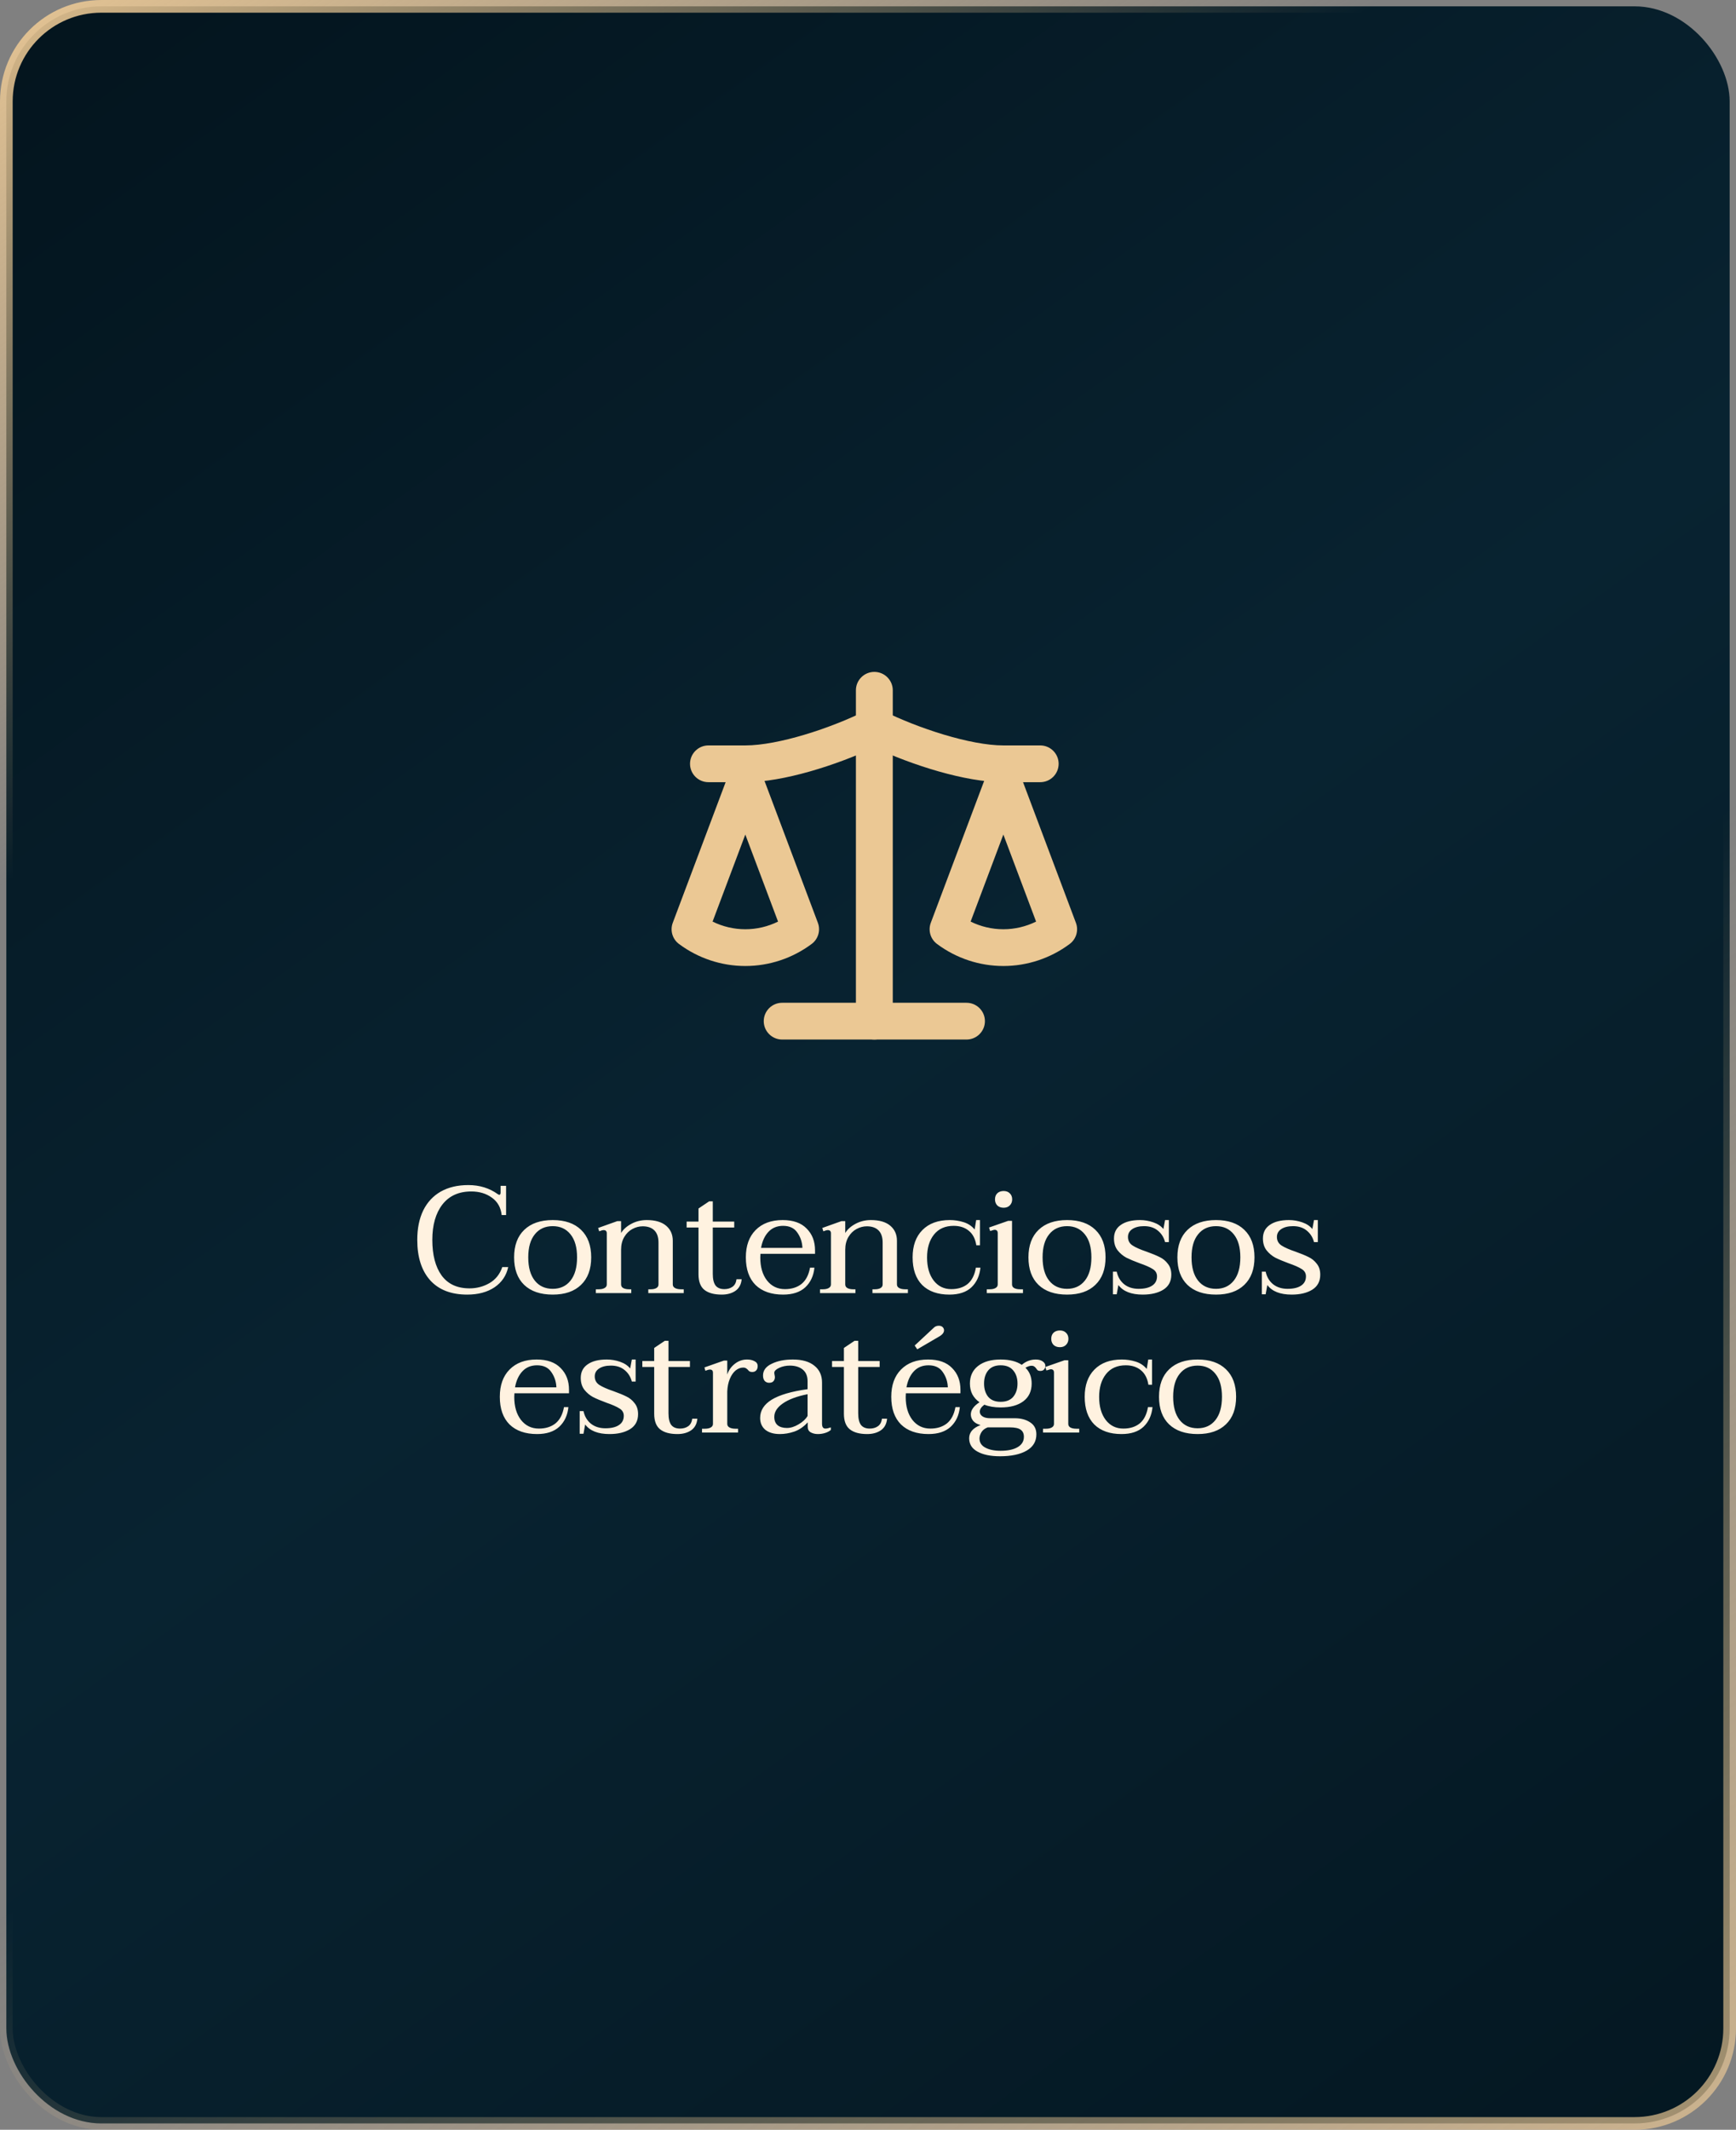 <svg width="137" height="168" viewBox="0 0 137 168" fill="none" xmlns="http://www.w3.org/2000/svg">
<rect x="0" y="0" width="137" height="168" fill="#808080" stroke="none"/>
<rect x="0.5" y="0.5" width="136" height="167" rx="7.5" fill="url(#paint0_linear_1_16)" stroke="url(#paint1_linear_1_16)"/>
<path fill-rule="evenodd" clip-rule="evenodd" d="M79.182 60.25C79.788 60.25 80.331 60.625 80.544 61.191L84.907 72.791C85.135 73.395 84.934 74.076 84.416 74.462C82.901 75.59 81.068 76.2 79.182 76.2C77.295 76.2 75.463 75.59 73.948 74.462C73.429 74.076 73.229 73.395 73.456 72.791L77.82 61.191C78.033 60.625 78.576 60.25 79.182 60.25ZM76.599 72.696C77.4 73.092 78.283 73.3 79.182 73.3C80.081 73.3 80.963 73.092 81.765 72.696L79.182 65.83L76.599 72.696Z" fill="#EBC894"/>
<path fill-rule="evenodd" clip-rule="evenodd" d="M58.818 60.25C59.425 60.25 59.967 60.625 60.18 61.191L64.544 72.791C64.771 73.395 64.571 74.076 64.052 74.462C62.537 75.59 60.705 76.2 58.818 76.2C56.932 76.2 55.099 75.59 53.584 74.462C53.066 74.076 52.866 73.395 53.093 72.791L57.456 61.191C57.669 60.625 58.212 60.25 58.818 60.25ZM56.235 72.696C57.037 73.092 57.919 73.3 58.818 73.3C59.718 73.3 60.6 73.092 61.401 72.696L58.818 65.83L56.235 72.696Z" fill="#EBC894"/>
<path fill-rule="evenodd" clip-rule="evenodd" d="M60.273 80.55C60.273 79.749 60.924 79.1 61.727 79.1H76.273C77.076 79.1 77.727 79.749 77.727 80.55C77.727 81.351 77.076 82 76.273 82H61.727C60.924 82 60.273 81.351 60.273 80.55Z" fill="#EBC894"/>
<path fill-rule="evenodd" clip-rule="evenodd" d="M69 53C69.803 53 70.455 53.649 70.455 54.45V80.55C70.455 81.351 69.803 82 69 82C68.197 82 67.546 81.351 67.546 80.55V54.45C67.546 53.649 68.197 53 69 53Z" fill="#EBC894"/>
<path fill-rule="evenodd" clip-rule="evenodd" d="M68.35 56.053C68.759 55.849 69.241 55.849 69.65 56.053C72.477 57.462 76.602 58.8 79.182 58.8H82.091C82.894 58.8 83.545 59.449 83.545 60.25C83.545 61.051 82.894 61.7 82.091 61.7H79.182C76.17 61.7 71.978 60.349 69 58.96C66.022 60.349 61.83 61.7 58.818 61.7H55.909C55.106 61.7 54.455 61.051 54.455 60.25C54.455 59.449 55.106 58.8 55.909 58.8H58.818C61.398 58.8 65.523 57.462 68.35 56.053Z" fill="#EBC894"/>
<path d="M36.877 102.12C35.605 102.12 34.63 101.744 33.95 100.992C33.27 100.232 32.929 99.168 32.929 97.8C32.929 96.904 33.086 96.132 33.398 95.484C33.718 94.836 34.178 94.34 34.778 93.996C35.386 93.652 36.114 93.48 36.962 93.48C37.849 93.48 38.626 93.72 39.289 94.2C39.297 94.2 39.313 94.208 39.337 94.224C39.361 94.24 39.382 94.248 39.398 94.248C39.469 94.248 39.505 94.188 39.505 94.068V93.54H39.938V95.844H39.59C39.526 95.252 39.27 94.796 38.822 94.476C38.373 94.148 37.83 93.984 37.19 93.984C36.206 93.984 35.446 94.328 34.91 95.016C34.382 95.704 34.117 96.632 34.117 97.8C34.117 98.992 34.361 99.928 34.849 100.608C35.346 101.288 36.081 101.628 37.057 101.628C37.617 101.628 38.138 101.492 38.617 101.22C39.105 100.94 39.446 100.516 39.638 99.948H40.105C39.962 100.62 39.602 101.152 39.026 101.544C38.45 101.928 37.733 102.12 36.877 102.12ZM43.62 102.12C42.652 102.12 41.9 101.864 41.364 101.352C40.836 100.84 40.572 100.116 40.572 99.18C40.572 98.244 40.84 97.52 41.376 97.008C41.912 96.496 42.66 96.24 43.62 96.24C44.58 96.24 45.324 96.496 45.852 97.008C46.388 97.52 46.656 98.244 46.656 99.18C46.656 100.116 46.388 100.84 45.852 101.352C45.324 101.864 44.58 102.12 43.62 102.12ZM43.62 101.664C44.212 101.664 44.68 101.448 45.024 101.016C45.368 100.584 45.54 99.972 45.54 99.18C45.54 98.396 45.368 97.792 45.024 97.368C44.68 96.936 44.212 96.72 43.62 96.72C43.02 96.72 42.548 96.936 42.204 97.368C41.86 97.792 41.688 98.396 41.688 99.18C41.688 99.972 41.86 100.584 42.204 101.016C42.548 101.448 43.02 101.664 43.62 101.664ZM53.958 101.7V102H51.162V101.7H51.354C51.538 101.7 51.686 101.668 51.798 101.604C51.91 101.54 51.966 101.444 51.966 101.316V98.016C51.966 97.592 51.858 97.272 51.642 97.056C51.426 96.84 51.118 96.732 50.718 96.732C50.438 96.732 50.166 96.804 49.902 96.948C49.646 97.084 49.434 97.292 49.266 97.572C49.098 97.852 49.014 98.188 49.014 98.58V101.316C49.014 101.444 49.07 101.54 49.182 101.604C49.302 101.668 49.454 101.7 49.638 101.7H49.818V102H47.022V101.7H47.25C47.442 101.7 47.594 101.668 47.706 101.604C47.826 101.54 47.886 101.444 47.886 101.316V97.284C47.886 97.116 47.802 97.032 47.634 97.032C47.562 97.032 47.446 97.064 47.286 97.128L47.202 96.864L48.714 96.324H49.014V97.26C49.19 96.972 49.458 96.732 49.818 96.54C50.186 96.34 50.594 96.24 51.042 96.24C51.706 96.24 52.214 96.388 52.566 96.684C52.918 96.98 53.094 97.376 53.094 97.872V101.316C53.094 101.444 53.154 101.54 53.274 101.604C53.394 101.668 53.55 101.7 53.742 101.7H53.958ZM58.531 100.908C58.49 101.324 58.322 101.632 58.026 101.832C57.739 102.024 57.383 102.12 56.959 102.12C56.358 102.12 55.903 101.996 55.59 101.748C55.279 101.5 55.123 101.088 55.123 100.512V96.828H54.187V96.36H55.123V95.328L55.962 94.764H56.251V96.36H57.943V96.828H56.251V100.488C56.251 100.896 56.322 101.2 56.467 101.4C56.618 101.592 56.85 101.688 57.163 101.688C57.41 101.688 57.623 101.628 57.798 101.508C57.983 101.38 58.09 101.18 58.123 100.908H58.531ZM60.012 98.904C60.004 98.968 60 99.064 60 99.192C60 99.944 60.176 100.548 60.528 101.004C60.888 101.46 61.36 101.688 61.944 101.688C62.472 101.688 62.908 101.552 63.252 101.28C63.596 101 63.82 100.572 63.924 99.996H64.272C64.208 100.636 63.968 101.152 63.552 101.544C63.136 101.928 62.552 102.12 61.8 102.12C60.872 102.12 60.148 101.868 59.628 101.364C59.116 100.852 58.86 100.124 58.86 99.18C58.86 98.268 59.116 97.552 59.628 97.032C60.148 96.504 60.86 96.24 61.764 96.24C62.596 96.24 63.228 96.464 63.66 96.912C64.1 97.352 64.32 97.924 64.32 98.628V98.904H60.012ZM61.8 96.696C61.328 96.696 60.944 96.852 60.648 97.164C60.352 97.476 60.156 97.9 60.06 98.436H63.324C63.308 97.988 63.176 97.588 62.928 97.236C62.688 96.876 62.312 96.696 61.8 96.696ZM71.648 101.7V102H68.852V101.7H69.044C69.228 101.7 69.376 101.668 69.488 101.604C69.6 101.54 69.656 101.444 69.656 101.316V98.016C69.656 97.592 69.548 97.272 69.332 97.056C69.116 96.84 68.808 96.732 68.408 96.732C68.128 96.732 67.856 96.804 67.592 96.948C67.336 97.084 67.124 97.292 66.956 97.572C66.788 97.852 66.704 98.188 66.704 98.58V101.316C66.704 101.444 66.76 101.54 66.872 101.604C66.992 101.668 67.144 101.7 67.328 101.7H67.508V102H64.712V101.7H64.94C65.132 101.7 65.284 101.668 65.396 101.604C65.516 101.54 65.576 101.444 65.576 101.316V97.284C65.576 97.116 65.492 97.032 65.324 97.032C65.252 97.032 65.136 97.064 64.976 97.128L64.892 96.864L66.404 96.324H66.704V97.26C66.88 96.972 67.148 96.732 67.508 96.54C67.876 96.34 68.284 96.24 68.732 96.24C69.396 96.24 69.904 96.388 70.256 96.684C70.608 96.98 70.784 97.376 70.784 97.872V101.316C70.784 101.444 70.844 101.54 70.964 101.604C71.084 101.668 71.24 101.7 71.432 101.7H71.648ZM74.925 102.12C74.005 102.12 73.289 101.868 72.777 101.364C72.273 100.852 72.021 100.124 72.021 99.18C72.021 98.268 72.277 97.552 72.789 97.032C73.309 96.504 74.029 96.24 74.949 96.24C75.333 96.24 75.701 96.296 76.053 96.408C76.405 96.52 76.693 96.712 76.917 96.984L77.037 96.24H77.337V98.232H77.049C76.969 97.72 76.769 97.336 76.449 97.08C76.137 96.824 75.741 96.696 75.261 96.696C74.589 96.696 74.069 96.928 73.701 97.392C73.341 97.848 73.161 98.448 73.161 99.192C73.161 99.944 73.333 100.548 73.677 101.004C74.029 101.46 74.493 101.688 75.069 101.688C75.597 101.688 76.029 101.552 76.365 101.28C76.701 101 76.917 100.572 77.013 99.996H77.373C77.309 100.636 77.073 101.152 76.665 101.544C76.257 101.928 75.677 102.12 74.925 102.12ZM79.206 95.268C78.998 95.268 78.83 95.208 78.702 95.088C78.582 94.96 78.522 94.8 78.522 94.608C78.522 94.408 78.582 94.248 78.702 94.128C78.83 94.008 78.998 93.948 79.206 93.948C79.406 93.948 79.566 94.008 79.686 94.128C79.814 94.248 79.878 94.408 79.878 94.608C79.878 94.8 79.814 94.96 79.686 95.088C79.566 95.208 79.406 95.268 79.206 95.268ZM77.874 101.7H78.102C78.294 101.7 78.446 101.668 78.558 101.604C78.678 101.54 78.738 101.444 78.738 101.316V97.272C78.738 97.096 78.654 97.008 78.486 97.008C78.446 97.008 78.386 97.024 78.306 97.056C78.226 97.08 78.17 97.096 78.138 97.104L78.054 96.828L79.566 96.3H79.866V101.316C79.866 101.444 79.922 101.54 80.034 101.604C80.154 101.668 80.31 101.7 80.502 101.7H80.73V102H77.874V101.7ZM84.21 102.12C83.242 102.12 82.49 101.864 81.954 101.352C81.426 100.84 81.162 100.116 81.162 99.18C81.162 98.244 81.43 97.52 81.966 97.008C82.502 96.496 83.25 96.24 84.21 96.24C85.17 96.24 85.914 96.496 86.442 97.008C86.978 97.52 87.246 98.244 87.246 99.18C87.246 100.116 86.978 100.84 86.442 101.352C85.914 101.864 85.17 102.12 84.21 102.12ZM84.21 101.664C84.802 101.664 85.27 101.448 85.614 101.016C85.958 100.584 86.13 99.972 86.13 99.18C86.13 98.396 85.958 97.792 85.614 97.368C85.27 96.936 84.802 96.72 84.21 96.72C83.61 96.72 83.138 96.936 82.794 97.368C82.45 97.792 82.278 98.396 82.278 99.18C82.278 99.972 82.45 100.584 82.794 101.016C83.138 101.448 83.61 101.664 84.21 101.664ZM90.18 102.12C89.275 102.12 88.635 101.868 88.26 101.364L88.127 102.096H87.828V100.308H88.127C88.216 100.724 88.412 101.056 88.716 101.304C89.019 101.544 89.4 101.664 89.856 101.664C90.32 101.664 90.675 101.58 90.924 101.412C91.18 101.244 91.308 101 91.308 100.68C91.308 100.432 91.195 100.24 90.972 100.104C90.748 99.96 90.403 99.808 89.939 99.648C89.507 99.488 89.156 99.34 88.883 99.204C88.62 99.06 88.391 98.868 88.2 98.628C88.007 98.38 87.912 98.068 87.912 97.692C87.912 97.228 88.091 96.872 88.451 96.624C88.811 96.368 89.316 96.24 89.963 96.24C90.323 96.24 90.675 96.3 91.019 96.42C91.364 96.54 91.627 96.716 91.811 96.948L91.944 96.24H92.243V97.98H91.944C91.847 97.604 91.656 97.3 91.368 97.068C91.088 96.836 90.728 96.72 90.287 96.72C89.903 96.72 89.596 96.796 89.364 96.948C89.132 97.1 89.016 97.308 89.016 97.572C89.016 97.86 89.135 98.084 89.376 98.244C89.624 98.404 89.996 98.568 90.492 98.736C90.915 98.888 91.255 99.028 91.511 99.156C91.767 99.276 91.984 99.452 92.159 99.684C92.344 99.908 92.436 100.196 92.436 100.548C92.436 101.076 92.224 101.472 91.799 101.736C91.383 101.992 90.844 102.12 90.18 102.12ZM95.964 102.12C94.996 102.12 94.244 101.864 93.708 101.352C93.18 100.84 92.916 100.116 92.916 99.18C92.916 98.244 93.184 97.52 93.72 97.008C94.256 96.496 95.004 96.24 95.964 96.24C96.924 96.24 97.668 96.496 98.196 97.008C98.732 97.52 99 98.244 99 99.18C99 100.116 98.732 100.84 98.196 101.352C97.668 101.864 96.924 102.12 95.964 102.12ZM95.964 101.664C96.556 101.664 97.024 101.448 97.368 101.016C97.712 100.584 97.884 99.972 97.884 99.18C97.884 98.396 97.712 97.792 97.368 97.368C97.024 96.936 96.556 96.72 95.964 96.72C95.364 96.72 94.892 96.936 94.548 97.368C94.204 97.792 94.032 98.396 94.032 99.18C94.032 99.972 94.204 100.584 94.548 101.016C94.892 101.448 95.364 101.664 95.964 101.664ZM101.934 102.12C101.03 102.12 100.39 101.868 100.014 101.364L99.882 102.096H99.582V100.308H99.882C99.97 100.724 100.166 101.056 100.47 101.304C100.774 101.544 101.154 101.664 101.61 101.664C102.074 101.664 102.43 101.58 102.678 101.412C102.934 101.244 103.062 101 103.062 100.68C103.062 100.432 102.95 100.24 102.726 100.104C102.502 99.96 102.158 99.808 101.694 99.648C101.262 99.488 100.91 99.34 100.638 99.204C100.374 99.06 100.146 98.868 99.954 98.628C99.762 98.38 99.666 98.068 99.666 97.692C99.666 97.228 99.846 96.872 100.206 96.624C100.566 96.368 101.07 96.24 101.718 96.24C102.078 96.24 102.43 96.3 102.774 96.42C103.118 96.54 103.382 96.716 103.566 96.948L103.698 96.24H103.998V97.98H103.698C103.602 97.604 103.41 97.3 103.122 97.068C102.842 96.836 102.482 96.72 102.042 96.72C101.658 96.72 101.35 96.796 101.118 96.948C100.886 97.1 100.77 97.308 100.77 97.572C100.77 97.86 100.89 98.084 101.13 98.244C101.378 98.404 101.75 98.568 102.246 98.736C102.67 98.888 103.01 99.028 103.266 99.156C103.522 99.276 103.738 99.452 103.914 99.684C104.098 99.908 104.19 100.196 104.19 100.548C104.19 101.076 103.978 101.472 103.554 101.736C103.138 101.992 102.598 102.12 101.934 102.12ZM40.596 109.904C40.588 109.968 40.584 110.064 40.584 110.192C40.584 110.944 40.76 111.548 41.112 112.004C41.472 112.46 41.944 112.688 42.528 112.688C43.056 112.688 43.492 112.552 43.836 112.28C44.18 112 44.404 111.572 44.508 110.996H44.856C44.792 111.636 44.552 112.152 44.136 112.544C43.72 112.928 43.136 113.12 42.384 113.12C41.456 113.12 40.732 112.868 40.212 112.364C39.7 111.852 39.444 111.124 39.444 110.18C39.444 109.268 39.7 108.552 40.212 108.032C40.732 107.504 41.444 107.24 42.348 107.24C43.18 107.24 43.812 107.464 44.244 107.912C44.684 108.352 44.904 108.924 44.904 109.628V109.904H40.596ZM42.384 107.696C41.912 107.696 41.528 107.852 41.232 108.164C40.936 108.476 40.74 108.9 40.644 109.436H43.908C43.892 108.988 43.76 108.588 43.512 108.236C43.272 107.876 42.896 107.696 42.384 107.696ZM48.099 113.12C47.195 113.12 46.555 112.868 46.179 112.364L46.047 113.096H45.747V111.308H46.047C46.135 111.724 46.331 112.056 46.635 112.304C46.939 112.544 47.319 112.664 47.775 112.664C48.239 112.664 48.595 112.58 48.843 112.412C49.099 112.244 49.227 112 49.227 111.68C49.227 111.432 49.115 111.24 48.891 111.104C48.667 110.96 48.323 110.808 47.859 110.648C47.427 110.488 47.075 110.34 46.803 110.204C46.539 110.06 46.311 109.868 46.119 109.628C45.927 109.38 45.831 109.068 45.831 108.692C45.831 108.228 46.011 107.872 46.371 107.624C46.731 107.368 47.235 107.24 47.883 107.24C48.243 107.24 48.595 107.3 48.939 107.42C49.283 107.54 49.547 107.716 49.731 107.948L49.863 107.24H50.163V108.98H49.863C49.767 108.604 49.575 108.3 49.287 108.068C49.007 107.836 48.647 107.72 48.207 107.72C47.823 107.72 47.515 107.796 47.283 107.948C47.051 108.1 46.935 108.308 46.935 108.572C46.935 108.86 47.055 109.084 47.295 109.244C47.543 109.404 47.915 109.568 48.411 109.736C48.835 109.888 49.175 110.028 49.431 110.156C49.687 110.276 49.903 110.452 50.079 110.684C50.263 110.908 50.355 111.196 50.355 111.548C50.355 112.076 50.143 112.472 49.719 112.736C49.303 112.992 48.763 113.12 48.099 113.12ZM55.035 111.908C54.995 112.324 54.827 112.632 54.531 112.832C54.243 113.024 53.887 113.12 53.463 113.12C52.863 113.12 52.407 112.996 52.095 112.748C51.783 112.5 51.627 112.088 51.627 111.512V107.828H50.691V107.36H51.627V106.328L52.467 105.764H52.755V107.36H54.447V107.828H52.755V111.488C52.755 111.896 52.827 112.2 52.971 112.4C53.123 112.592 53.355 112.688 53.667 112.688C53.915 112.688 54.127 112.628 54.303 112.508C54.487 112.38 54.595 112.18 54.627 111.908H55.035ZM58.953 107.24C59.185 107.24 59.381 107.284 59.541 107.372C59.709 107.452 59.793 107.58 59.793 107.756C59.793 107.908 59.753 108.024 59.673 108.104C59.601 108.184 59.497 108.224 59.361 108.224C59.273 108.224 59.201 108.208 59.145 108.176C59.097 108.144 59.053 108.1 59.013 108.044C58.957 107.988 58.905 107.948 58.857 107.924C58.809 107.892 58.741 107.876 58.653 107.876C58.445 107.876 58.245 107.952 58.053 108.104C57.869 108.256 57.717 108.476 57.597 108.764C57.477 109.052 57.409 109.384 57.393 109.76V112.316C57.393 112.444 57.453 112.54 57.573 112.604C57.693 112.668 57.849 112.7 58.041 112.7H58.245V113H55.401V112.7H55.629C55.821 112.7 55.973 112.668 56.085 112.604C56.205 112.54 56.265 112.444 56.265 112.316V108.284C56.265 108.116 56.185 108.032 56.025 108.032C55.945 108.032 55.825 108.064 55.665 108.128L55.593 107.864L57.129 107.324H57.393V108.428C57.505 108.084 57.705 107.8 57.993 107.576C58.281 107.352 58.601 107.24 58.953 107.24ZM61.548 113.12C61.06 113.12 60.676 113.008 60.396 112.784C60.124 112.552 59.988 112.24 59.988 111.848C59.988 111.264 60.292 110.784 60.9 110.408C61.516 110.032 62.46 109.756 63.732 109.58V108.956C63.732 108.548 63.604 108.24 63.348 108.032C63.092 107.824 62.752 107.72 62.328 107.72C62.024 107.72 61.744 107.78 61.488 107.9C61.232 108.02 61.104 108.148 61.104 108.284C61.104 108.332 61.112 108.392 61.128 108.464C61.144 108.536 61.152 108.592 61.152 108.632C61.152 108.752 61.116 108.856 61.044 108.944C60.972 109.032 60.856 109.076 60.696 109.076C60.56 109.076 60.444 109.028 60.348 108.932C60.26 108.828 60.216 108.684 60.216 108.5C60.216 108.1 60.444 107.792 60.9 107.576C61.356 107.352 61.912 107.24 62.568 107.24C63.304 107.24 63.872 107.404 64.272 107.732C64.672 108.052 64.872 108.492 64.872 109.052V112.304C64.872 112.56 64.96 112.688 65.136 112.688C65.248 112.688 65.392 112.656 65.568 112.592V112.796C65.448 112.9 65.296 112.98 65.112 113.036C64.928 113.092 64.74 113.12 64.548 113.12C64.332 113.12 64.144 113.076 63.984 112.988C63.824 112.9 63.744 112.756 63.744 112.556V112.196C63.424 112.548 63.068 112.792 62.676 112.928C62.292 113.056 61.916 113.12 61.548 113.12ZM62.1 112.64C62.396 112.64 62.704 112.544 63.024 112.352C63.352 112.16 63.588 111.94 63.732 111.692V109.976C62.884 110.144 62.232 110.388 61.776 110.708C61.328 111.02 61.104 111.372 61.104 111.764C61.104 112.052 61.192 112.272 61.368 112.424C61.544 112.568 61.788 112.64 62.1 112.64ZM70.007 111.908C69.967 112.324 69.799 112.632 69.503 112.832C69.215 113.024 68.859 113.12 68.435 113.12C67.835 113.12 67.379 112.996 67.067 112.748C66.755 112.5 66.599 112.088 66.599 111.512V107.828H65.663V107.36H66.599V106.328L67.439 105.764H67.727V107.36H69.419V107.828H67.727V111.488C67.727 111.896 67.799 112.2 67.943 112.4C68.095 112.592 68.327 112.688 68.639 112.688C68.887 112.688 69.099 112.628 69.275 112.508C69.459 112.38 69.567 112.18 69.599 111.908H70.007ZM72.388 106.436L72.184 106.136L73.564 104.852C73.572 104.844 73.624 104.796 73.72 104.708C73.816 104.62 73.94 104.576 74.092 104.576C74.22 104.576 74.32 104.612 74.392 104.684C74.464 104.756 74.5 104.84 74.5 104.936C74.5 105.12 74.364 105.288 74.092 105.44L72.388 106.436ZM71.488 109.904C71.48 109.968 71.476 110.064 71.476 110.192C71.476 110.944 71.652 111.548 72.004 112.004C72.364 112.46 72.836 112.688 73.42 112.688C73.948 112.688 74.384 112.552 74.728 112.28C75.072 112 75.296 111.572 75.4 110.996H75.748C75.684 111.636 75.444 112.152 75.028 112.544C74.612 112.928 74.028 113.12 73.276 113.12C72.348 113.12 71.624 112.868 71.104 112.364C70.592 111.852 70.336 111.124 70.336 110.18C70.336 109.268 70.592 108.552 71.104 108.032C71.624 107.504 72.336 107.24 73.24 107.24C74.072 107.24 74.704 107.464 75.136 107.912C75.576 108.352 75.796 108.924 75.796 109.628V109.904H71.488ZM73.276 107.696C72.804 107.696 72.42 107.852 72.124 108.164C71.828 108.476 71.632 108.9 71.536 109.436H74.8C74.784 108.988 74.652 108.588 74.404 108.236C74.164 107.876 73.788 107.696 73.276 107.696ZM81.739 107.24C81.963 107.24 82.143 107.288 82.279 107.384C82.423 107.48 82.495 107.596 82.495 107.732C82.495 107.86 82.459 107.96 82.387 108.032C82.323 108.104 82.227 108.14 82.099 108.14C82.011 108.14 81.943 108.124 81.895 108.092C81.855 108.06 81.815 108.012 81.775 107.948C81.727 107.876 81.675 107.824 81.619 107.792C81.571 107.752 81.495 107.732 81.391 107.732C81.271 107.732 81.115 107.784 80.923 107.888C81.251 108.2 81.415 108.616 81.415 109.136C81.415 109.736 81.199 110.2 80.767 110.528C80.335 110.856 79.735 111.02 78.967 111.02C78.471 111.02 78.043 110.948 77.683 110.804C77.443 110.98 77.323 111.164 77.323 111.356C77.323 111.508 77.395 111.632 77.539 111.728C77.683 111.824 77.887 111.872 78.151 111.872H80.083C80.571 111.872 80.975 111.98 81.295 112.196C81.623 112.404 81.787 112.72 81.787 113.144C81.787 113.704 81.531 114.132 81.019 114.428C80.507 114.724 79.807 114.872 78.919 114.872C78.167 114.872 77.571 114.748 77.131 114.5C76.699 114.26 76.483 113.912 76.483 113.456C76.483 112.984 76.783 112.636 77.383 112.412C77.119 112.34 76.923 112.228 76.795 112.076C76.675 111.924 76.615 111.756 76.615 111.572C76.615 111.228 76.843 110.908 77.299 110.612C77.059 110.444 76.871 110.236 76.735 109.988C76.607 109.74 76.543 109.456 76.543 109.136C76.543 108.544 76.759 108.08 77.191 107.744C77.623 107.408 78.215 107.24 78.967 107.24C79.663 107.24 80.219 107.38 80.635 107.66C80.963 107.38 81.331 107.24 81.739 107.24ZM78.967 110.576C79.407 110.576 79.739 110.444 79.963 110.18C80.187 109.908 80.299 109.56 80.299 109.136C80.299 108.712 80.187 108.368 79.963 108.104C79.739 107.832 79.407 107.696 78.967 107.696C78.535 107.696 78.207 107.832 77.983 108.104C77.767 108.368 77.659 108.712 77.659 109.136C77.659 109.56 77.767 109.908 77.983 110.18C78.207 110.444 78.535 110.576 78.967 110.576ZM77.947 112.592C77.715 112.68 77.547 112.812 77.443 112.988C77.347 113.156 77.299 113.316 77.299 113.468C77.299 113.788 77.451 114.028 77.755 114.188C78.059 114.356 78.463 114.44 78.967 114.44C79.535 114.44 79.983 114.344 80.311 114.152C80.639 113.96 80.803 113.688 80.803 113.336C80.803 113.08 80.715 112.892 80.539 112.772C80.371 112.652 80.087 112.592 79.687 112.592H77.947ZM83.645 106.268C83.437 106.268 83.269 106.208 83.141 106.088C83.021 105.96 82.961 105.8 82.961 105.608C82.961 105.408 83.021 105.248 83.141 105.128C83.269 105.008 83.437 104.948 83.645 104.948C83.845 104.948 84.005 105.008 84.125 105.128C84.253 105.248 84.317 105.408 84.317 105.608C84.317 105.8 84.253 105.96 84.125 106.088C84.005 106.208 83.845 106.268 83.645 106.268ZM82.313 112.7H82.541C82.733 112.7 82.885 112.668 82.997 112.604C83.117 112.54 83.177 112.444 83.177 112.316V108.272C83.177 108.096 83.093 108.008 82.925 108.008C82.885 108.008 82.825 108.024 82.745 108.056C82.665 108.08 82.609 108.096 82.577 108.104L82.493 107.828L84.005 107.3H84.305V112.316C84.305 112.444 84.361 112.54 84.473 112.604C84.593 112.668 84.749 112.7 84.941 112.7H85.169V113H82.313V112.7ZM88.505 113.12C87.585 113.12 86.869 112.868 86.357 112.364C85.853 111.852 85.601 111.124 85.601 110.18C85.601 109.268 85.857 108.552 86.369 108.032C86.889 107.504 87.609 107.24 88.529 107.24C88.913 107.24 89.281 107.296 89.633 107.408C89.985 107.52 90.273 107.712 90.497 107.984L90.617 107.24H90.917V109.232H90.629C90.549 108.72 90.349 108.336 90.029 108.08C89.717 107.824 89.321 107.696 88.841 107.696C88.169 107.696 87.649 107.928 87.281 108.392C86.921 108.848 86.741 109.448 86.741 110.192C86.741 110.944 86.913 111.548 87.257 112.004C87.609 112.46 88.073 112.688 88.649 112.688C89.177 112.688 89.609 112.552 89.945 112.28C90.281 112 90.497 111.572 90.593 110.996H90.953C90.889 111.636 90.653 112.152 90.245 112.544C89.837 112.928 89.257 113.12 88.505 113.12ZM94.514 113.12C93.546 113.12 92.794 112.864 92.258 112.352C91.73 111.84 91.466 111.116 91.466 110.18C91.466 109.244 91.734 108.52 92.27 108.008C92.806 107.496 93.554 107.24 94.514 107.24C95.474 107.24 96.218 107.496 96.746 108.008C97.282 108.52 97.55 109.244 97.55 110.18C97.55 111.116 97.282 111.84 96.746 112.352C96.218 112.864 95.474 113.12 94.514 113.12ZM94.514 112.664C95.106 112.664 95.574 112.448 95.918 112.016C96.262 111.584 96.434 110.972 96.434 110.18C96.434 109.396 96.262 108.792 95.918 108.368C95.574 107.936 95.106 107.72 94.514 107.72C93.914 107.72 93.442 107.936 93.098 108.368C92.754 108.792 92.582 109.396 92.582 110.18C92.582 110.972 92.754 111.584 93.098 112.016C93.442 112.448 93.914 112.664 94.514 112.664Z" fill="#FFF2E0"/>
<defs>
<linearGradient id="paint0_linear_1_16" x1="3.42386e-07" y1="-8.5" x2="156.5" y2="208" gradientUnits="userSpaceOnUse">
<stop stop-color="#03131C"/>
<stop offset="0.428" stop-color="#082331"/>
<stop offset="0.975" stop-color="#03131C"/>
</linearGradient>
<linearGradient id="paint1_linear_1_16" x1="6" y1="-8" x2="143.5" y2="206.5" gradientUnits="userSpaceOnUse">
<stop stop-color="#EBC894"/>
<stop offset="0.245" stop-color="#EBC894" stop-opacity="0"/>
<stop offset="0.513" stop-color="#EBC894" stop-opacity="0"/>
<stop offset="1" stop-color="#EBC894"/>
</linearGradient>
</defs>
</svg>
